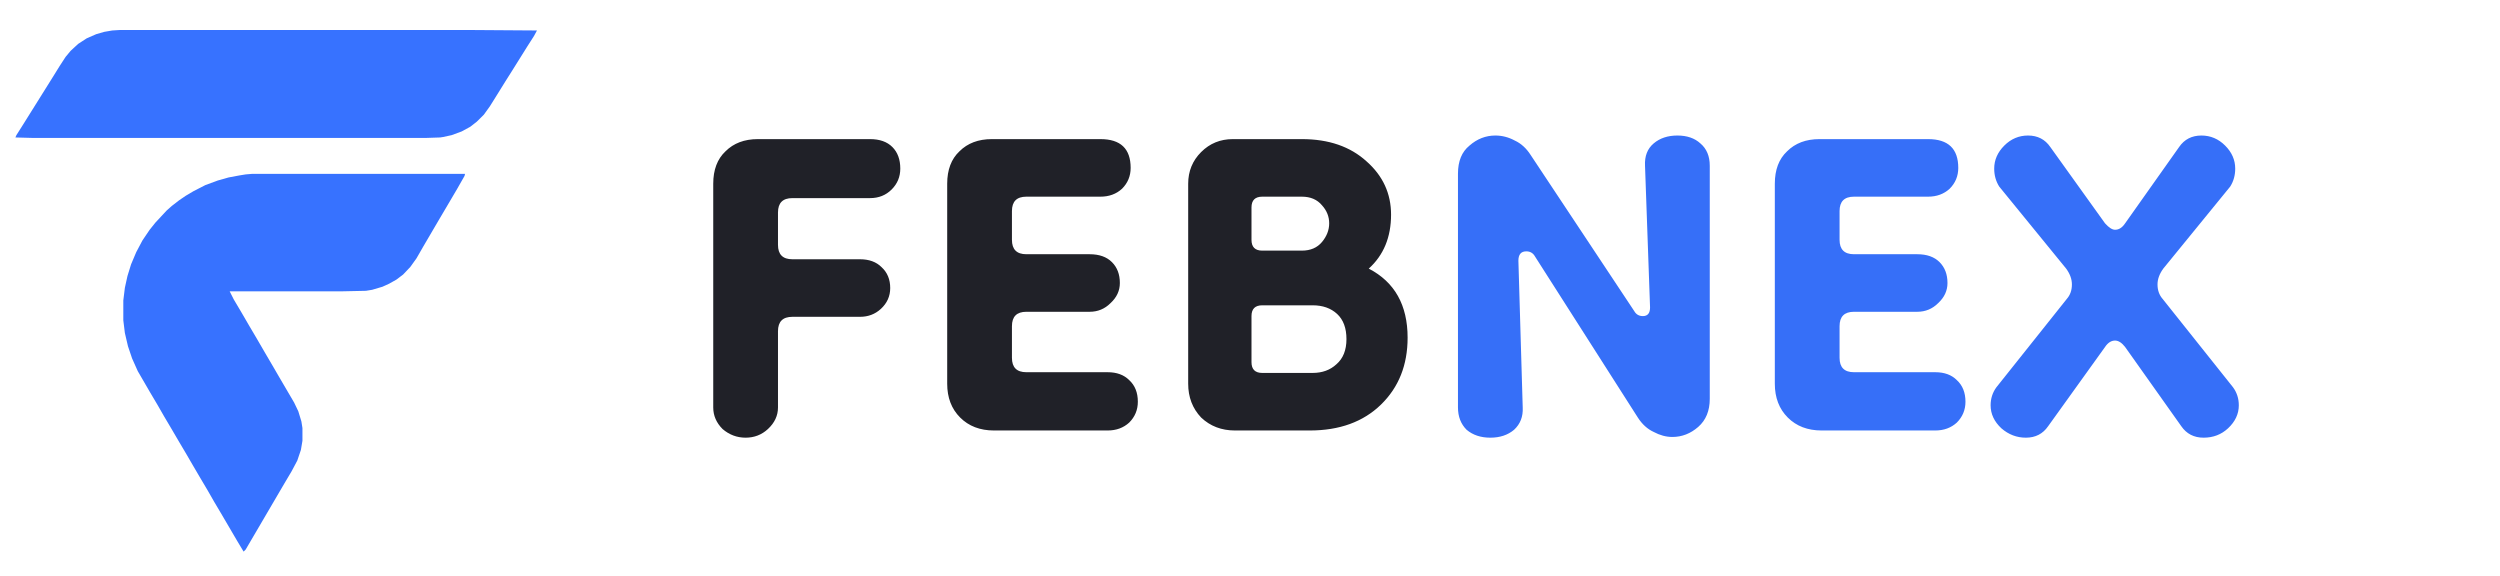 <svg width="139" height="32" viewBox="0 0 139 32" fill="none" xmlns="http://www.w3.org/2000/svg">
<path d="M14.003 9.668H25.856L25.828 9.782L25.426 10.488L24.794 11.562L24.393 12.241L23.532 13.71L23.159 14.36L22.814 14.841L22.412 15.265L22.039 15.547L21.637 15.773L21.264 15.943L20.69 16.113L20.346 16.169L19.054 16.197H12.769L12.998 16.65L13.4 17.328L13.86 18.119L14.261 18.798L14.72 19.589L15.151 20.324L15.495 20.917L16.356 22.387L16.586 22.868L16.758 23.433L16.816 23.8V24.507L16.73 25.016L16.529 25.609L16.213 26.203L15.811 26.881L13.659 30.555L13.544 30.669L13.171 30.047L12.31 28.577L11.908 27.899L11.535 27.248L11.133 26.57L10.702 25.835L10.358 25.242L9.956 24.564L9.526 23.829L9.124 23.15L8.751 22.5L8.349 21.822L7.66 20.635L7.344 19.928L7.115 19.25L6.943 18.515L6.856 17.808V16.706L6.943 15.999L7.086 15.35L7.287 14.699L7.574 14.021L7.918 13.371L8.32 12.777L8.636 12.382L9.267 11.704L9.554 11.449L9.956 11.138L10.329 10.884L10.76 10.629L11.42 10.29L12.109 10.036L12.711 9.866L13.314 9.753L13.659 9.697L14.003 9.668Z" fill="#3772FF"/>
<path d="M6.662 1.668H26.144L29.856 1.694L29.689 2.003L29.326 2.57L28.489 3.909L28.098 4.527L27.651 5.248L27.233 5.917L26.898 6.381L26.507 6.767L26.144 7.05L25.67 7.308L25.111 7.514L24.637 7.617L24.47 7.643L23.716 7.668H1.778L0.856 7.643L0.912 7.514L1.303 6.896L2.978 4.218L3.313 3.677L3.648 3.162L3.927 2.827L4.345 2.441L4.82 2.132L5.35 1.9L5.797 1.771L6.243 1.694L6.662 1.668Z" fill="#3772FF"/>
<path d="M41.456 24.335C40.976 24.335 40.55 24.175 40.176 23.855C39.83 23.508 39.656 23.108 39.656 22.655V10.215C39.656 9.441 39.883 8.841 40.336 8.415C40.79 7.961 41.39 7.735 42.136 7.735H48.376C48.91 7.735 49.323 7.881 49.616 8.175C49.91 8.468 50.056 8.868 50.056 9.375C50.056 9.828 49.896 10.215 49.576 10.535C49.256 10.855 48.856 11.015 48.376 11.015H44.056C43.523 11.015 43.256 11.281 43.256 11.815V13.615C43.256 14.148 43.523 14.415 44.056 14.415H47.816C48.323 14.415 48.723 14.562 49.016 14.855C49.336 15.148 49.496 15.535 49.496 16.015C49.496 16.468 49.323 16.855 48.976 17.175C48.656 17.468 48.27 17.615 47.816 17.615H44.056C43.523 17.615 43.256 17.881 43.256 18.415V22.655C43.256 23.108 43.07 23.508 42.696 23.855C42.35 24.175 41.936 24.335 41.456 24.335ZM55.264 23.935C54.491 23.935 53.864 23.695 53.384 23.215C52.904 22.735 52.664 22.108 52.664 21.335V10.215C52.664 9.441 52.891 8.841 53.344 8.415C53.798 7.961 54.398 7.735 55.144 7.735H61.184C62.304 7.735 62.864 8.268 62.864 9.335C62.864 9.788 62.704 10.175 62.384 10.495C62.064 10.788 61.664 10.935 61.184 10.935H57.064C56.531 10.935 56.264 11.201 56.264 11.735V13.335C56.264 13.868 56.531 14.135 57.064 14.135H60.584C61.118 14.135 61.531 14.281 61.824 14.575C62.118 14.868 62.264 15.255 62.264 15.735C62.264 16.162 62.091 16.535 61.744 16.855C61.424 17.175 61.038 17.335 60.584 17.335H57.064C56.531 17.335 56.264 17.602 56.264 18.135V19.895C56.264 20.428 56.531 20.695 57.064 20.695H61.584C62.091 20.695 62.491 20.841 62.784 21.135C63.104 21.428 63.264 21.828 63.264 22.335C63.264 22.788 63.104 23.175 62.784 23.495C62.464 23.788 62.064 23.935 61.584 23.935H55.264ZM68.663 23.935C67.916 23.935 67.289 23.695 66.783 23.215C66.303 22.708 66.063 22.081 66.063 21.335V10.215C66.063 9.521 66.303 8.935 66.783 8.455C67.263 7.975 67.849 7.735 68.543 7.735H72.383C73.876 7.735 75.076 8.148 75.983 8.975C76.889 9.775 77.343 10.761 77.343 11.935C77.343 13.188 76.929 14.188 76.103 14.935C77.543 15.681 78.263 16.962 78.263 18.775C78.263 20.295 77.769 21.535 76.783 22.495C75.796 23.455 74.476 23.935 72.823 23.935H68.663ZM70.183 20.735H72.983C73.516 20.735 73.956 20.575 74.303 20.255C74.676 19.935 74.863 19.468 74.863 18.855C74.863 18.241 74.689 17.775 74.343 17.455C73.996 17.135 73.543 16.975 72.983 16.975H70.183C69.783 16.975 69.583 17.175 69.583 17.575V20.135C69.583 20.535 69.783 20.735 70.183 20.735ZM70.183 13.935H72.383C72.863 13.935 73.236 13.775 73.503 13.455C73.769 13.135 73.903 12.788 73.903 12.415C73.903 12.041 73.769 11.708 73.503 11.415C73.236 11.095 72.863 10.935 72.383 10.935H70.183C69.783 10.935 69.583 11.135 69.583 11.535V13.335C69.583 13.735 69.783 13.935 70.183 13.935Z" fill="#202128"/>
<path d="M82.863 24.335C82.329 24.335 81.889 24.188 81.543 23.895C81.223 23.575 81.063 23.162 81.063 22.655V9.655C81.063 8.961 81.276 8.441 81.703 8.095C82.129 7.721 82.609 7.535 83.143 7.535C83.516 7.535 83.876 7.628 84.223 7.815C84.569 7.975 84.863 8.241 85.103 8.615L90.863 17.295C90.969 17.482 91.129 17.575 91.343 17.575C91.609 17.575 91.743 17.415 91.743 17.095L91.463 9.215C91.436 8.681 91.596 8.268 91.943 7.975C92.289 7.681 92.729 7.535 93.263 7.535C93.796 7.535 94.223 7.681 94.543 7.975C94.889 8.268 95.063 8.681 95.063 9.215V22.175C95.063 22.841 94.849 23.361 94.423 23.735C93.996 24.108 93.516 24.295 92.983 24.295C92.636 24.295 92.289 24.201 91.943 24.015C91.596 23.855 91.303 23.588 91.063 23.215L85.343 14.255C85.236 14.068 85.076 13.975 84.863 13.975C84.569 13.975 84.423 14.148 84.423 14.495L84.663 22.655C84.689 23.162 84.529 23.575 84.183 23.895C83.836 24.188 83.396 24.335 82.863 24.335ZM101.28 23.935C100.507 23.935 99.88 23.695 99.4 23.215C98.92 22.735 98.68 22.108 98.68 21.335V10.215C98.68 9.441 98.906 8.841 99.36 8.415C99.813 7.961 100.413 7.735 101.16 7.735H107.2C108.32 7.735 108.88 8.268 108.88 9.335C108.88 9.788 108.72 10.175 108.4 10.495C108.08 10.788 107.68 10.935 107.2 10.935H103.08C102.547 10.935 102.28 11.201 102.28 11.735V13.335C102.28 13.868 102.547 14.135 103.08 14.135H106.6C107.133 14.135 107.547 14.281 107.84 14.575C108.133 14.868 108.28 15.255 108.28 15.735C108.28 16.162 108.107 16.535 107.76 16.855C107.44 17.175 107.053 17.335 106.6 17.335H103.08C102.547 17.335 102.28 17.602 102.28 18.135V19.895C102.28 20.428 102.547 20.695 103.08 20.695H107.6C108.107 20.695 108.507 20.841 108.8 21.135C109.12 21.428 109.28 21.828 109.28 22.335C109.28 22.788 109.12 23.175 108.8 23.495C108.48 23.788 108.08 23.935 107.6 23.935H101.28ZM112.638 24.335C112.132 24.335 111.678 24.162 111.278 23.815C110.878 23.442 110.678 23.015 110.678 22.535C110.678 22.162 110.785 21.828 110.998 21.535L114.918 16.615C115.105 16.401 115.198 16.135 115.198 15.815C115.198 15.521 115.092 15.228 114.878 14.935L111.158 10.375C110.972 10.082 110.878 9.748 110.878 9.375C110.878 8.895 111.065 8.468 111.438 8.095C111.812 7.721 112.252 7.535 112.758 7.535C113.292 7.535 113.705 7.748 113.998 8.175L117.038 12.415C117.252 12.655 117.438 12.775 117.598 12.775C117.812 12.775 117.998 12.655 118.158 12.415L121.158 8.175C121.452 7.748 121.865 7.535 122.398 7.535C122.905 7.535 123.345 7.721 123.718 8.095C124.092 8.468 124.278 8.895 124.278 9.375C124.278 9.748 124.185 10.082 123.998 10.375L120.278 14.935C120.065 15.228 119.958 15.521 119.958 15.815C119.958 16.135 120.052 16.401 120.238 16.615L124.158 21.535C124.372 21.828 124.478 22.162 124.478 22.535C124.478 23.015 124.278 23.442 123.878 23.815C123.505 24.162 123.052 24.335 122.518 24.335C121.985 24.335 121.572 24.122 121.278 23.695L118.158 19.295C117.972 19.055 117.785 18.935 117.598 18.935C117.385 18.935 117.198 19.055 117.038 19.295L113.878 23.695C113.585 24.122 113.172 24.335 112.638 24.335Z" fill="#366FF8"/>
</svg>
